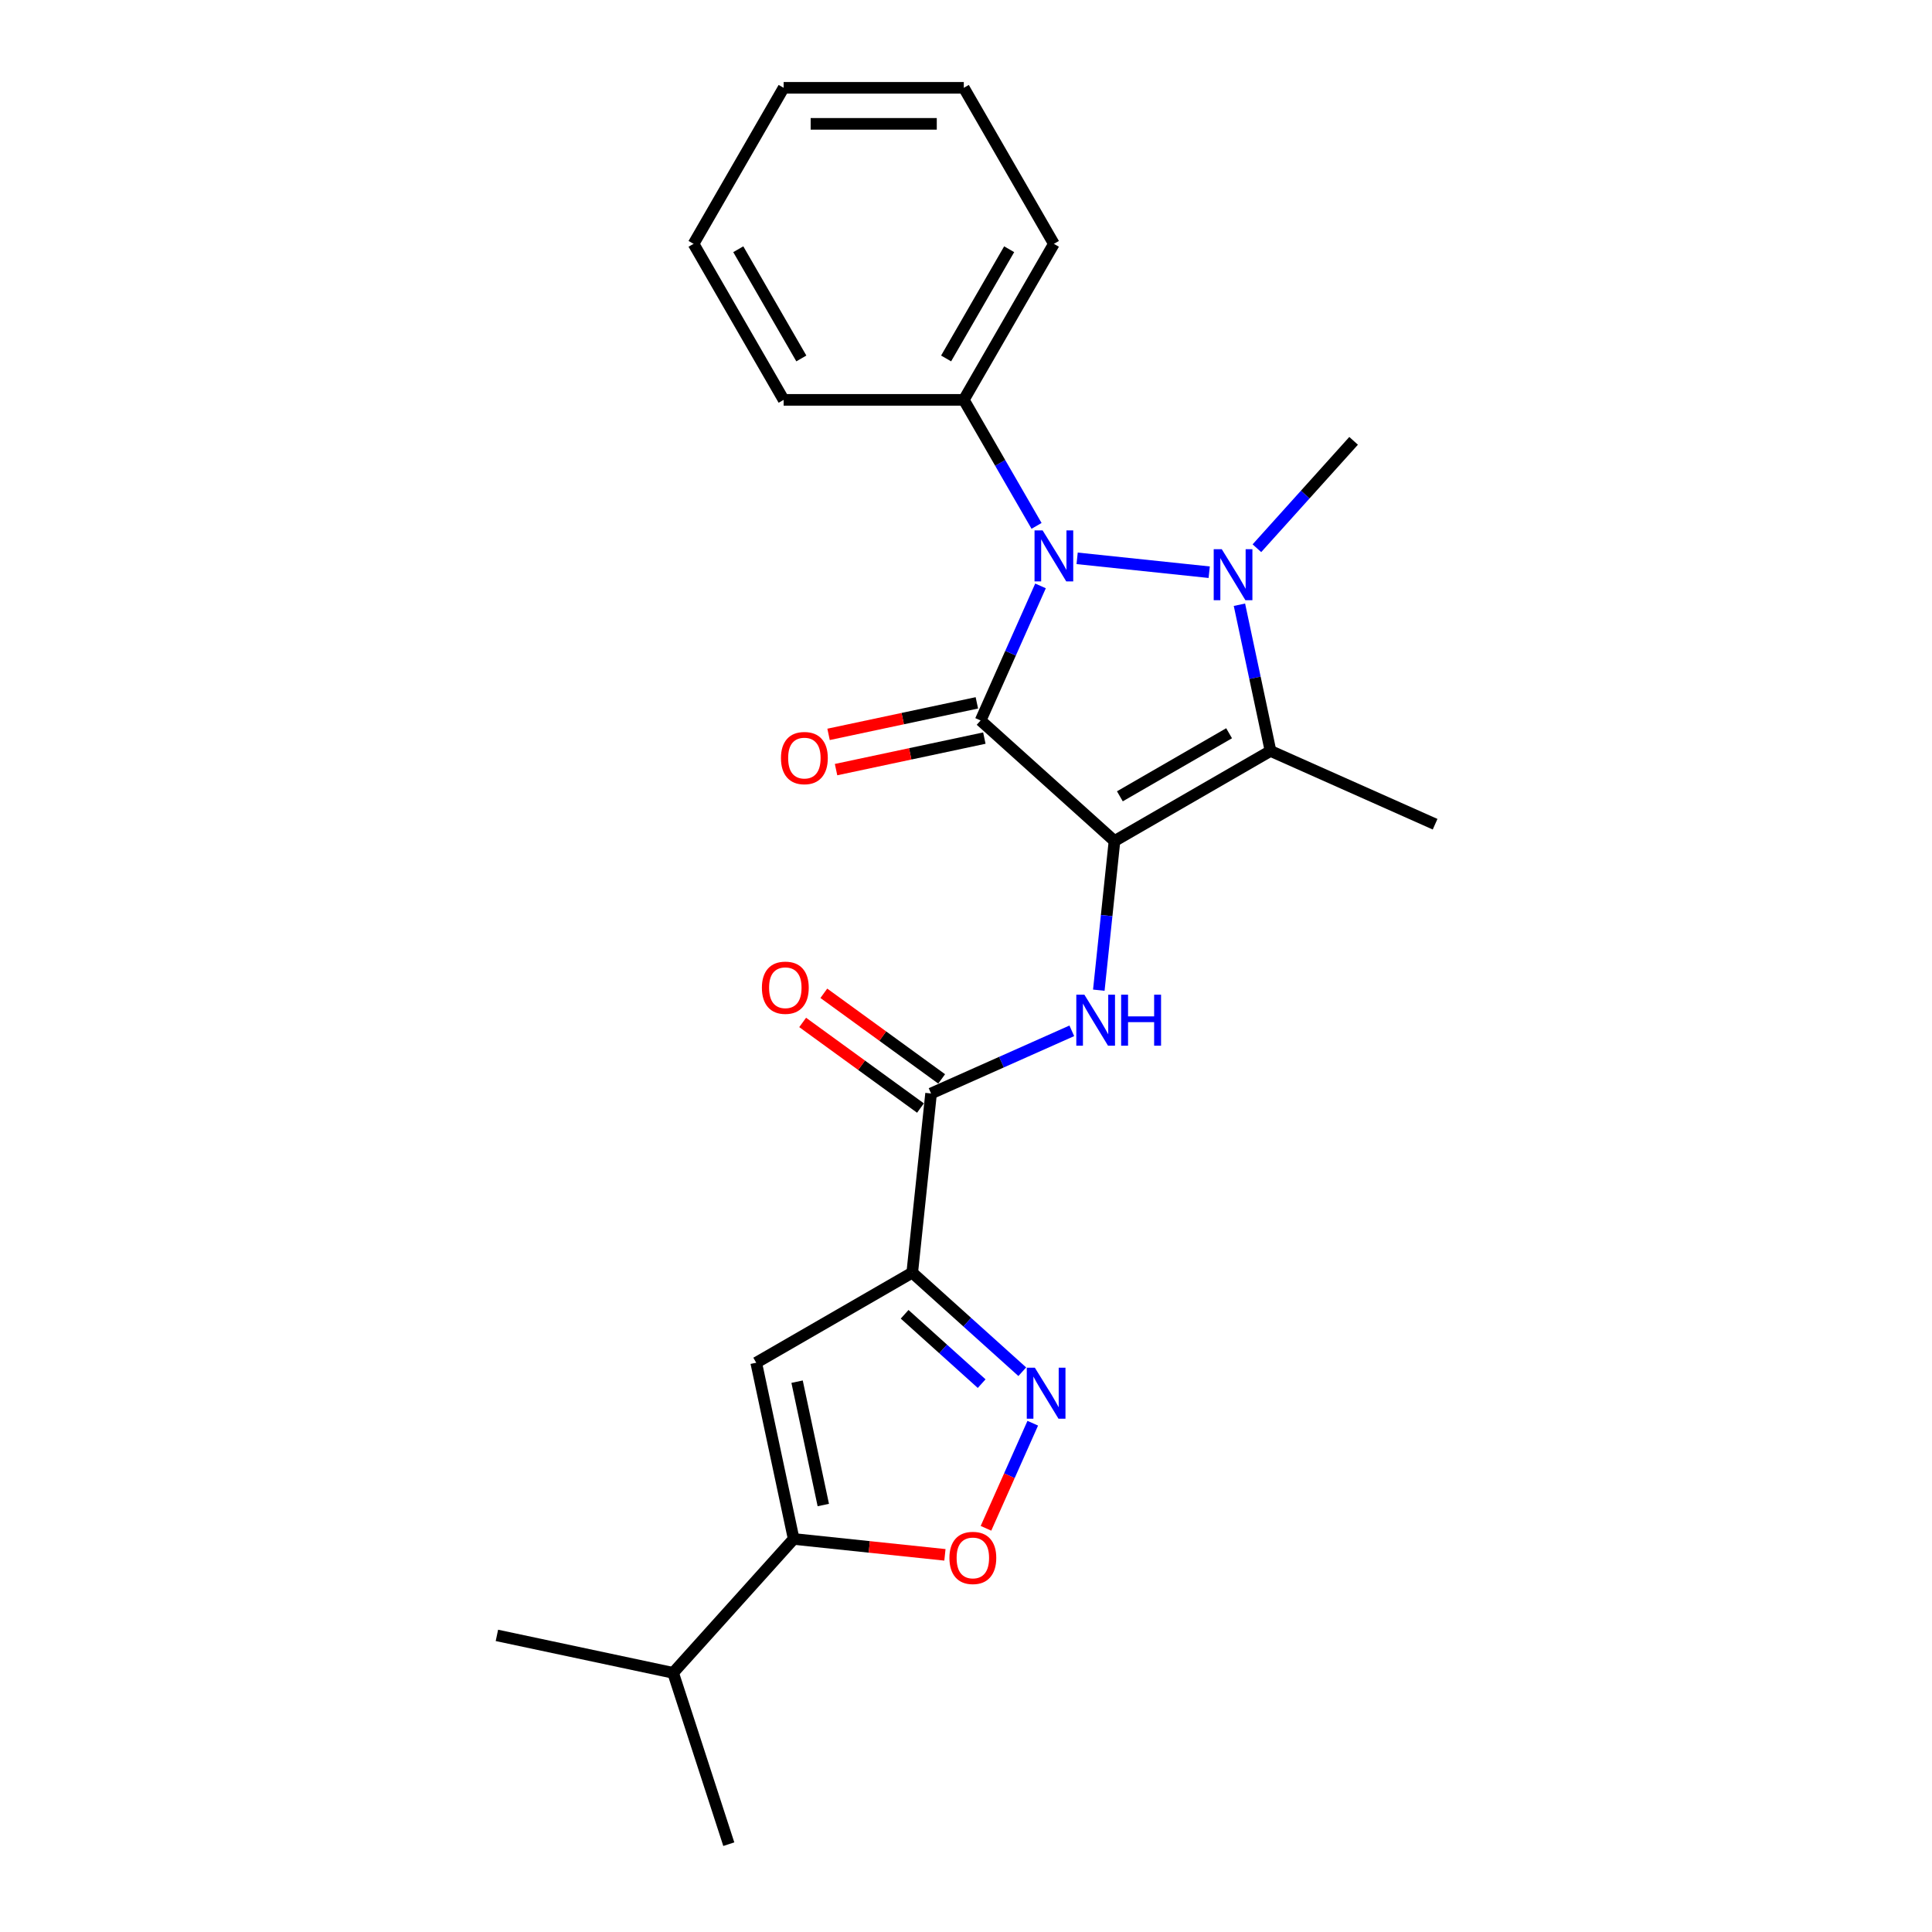 <?xml version='1.0' encoding='iso-8859-1'?>
<svg version='1.1' baseProfile='full'
              xmlns='http://www.w3.org/2000/svg'
                      xmlns:rdkit='http://www.rdkit.org/xml'
                      xmlns:xlink='http://www.w3.org/1999/xlink'
                  xml:space='preserve'
width='1000px' height='1000px' viewBox='0 0 1000 1000'>
<!-- END OF HEADER -->
<rect style='opacity:1.0;fill:#FFFFFF;stroke:none' width='1000' height='1000' x='0' y='0'> </rect>
<path class='bond-0' d='M 576.858,435.313 L 507.56,372.916' style='fill:none;fill-rule:evenodd;stroke:#000000;stroke-width:6px;stroke-linecap:butt;stroke-linejoin:miter;stroke-opacity:1' />
<path class='bond-3' d='M 576.858,435.313 L 657.616,388.688' style='fill:none;fill-rule:evenodd;stroke:#000000;stroke-width:6px;stroke-linecap:butt;stroke-linejoin:miter;stroke-opacity:1' />
<path class='bond-3' d='M 579.647,412.168 L 636.177,379.53' style='fill:none;fill-rule:evenodd;stroke:#000000;stroke-width:6px;stroke-linecap:butt;stroke-linejoin:miter;stroke-opacity:1' />
<path class='bond-5' d='M 576.858,435.313 L 572.801,473.915' style='fill:none;fill-rule:evenodd;stroke:#000000;stroke-width:6px;stroke-linecap:butt;stroke-linejoin:miter;stroke-opacity:1' />
<path class='bond-5' d='M 572.801,473.915 L 568.744,512.517' style='fill:none;fill-rule:evenodd;stroke:#0000FF;stroke-width:6px;stroke-linecap:butt;stroke-linejoin:miter;stroke-opacity:1' />
<path class='bond-2' d='M 507.56,372.916 L 523.065,338.089' style='fill:none;fill-rule:evenodd;stroke:#000000;stroke-width:6px;stroke-linecap:butt;stroke-linejoin:miter;stroke-opacity:1' />
<path class='bond-2' d='M 523.065,338.089 L 538.571,303.263' style='fill:none;fill-rule:evenodd;stroke:#0000FF;stroke-width:6px;stroke-linecap:butt;stroke-linejoin:miter;stroke-opacity:1' />
<path class='bond-11' d='M 505.621,363.795 L 467.241,371.953' style='fill:none;fill-rule:evenodd;stroke:#000000;stroke-width:6px;stroke-linecap:butt;stroke-linejoin:miter;stroke-opacity:1' />
<path class='bond-11' d='M 467.241,371.953 L 428.862,380.11' style='fill:none;fill-rule:evenodd;stroke:#FF0000;stroke-width:6px;stroke-linecap:butt;stroke-linejoin:miter;stroke-opacity:1' />
<path class='bond-11' d='M 509.498,382.037 L 471.119,390.195' style='fill:none;fill-rule:evenodd;stroke:#000000;stroke-width:6px;stroke-linecap:butt;stroke-linejoin:miter;stroke-opacity:1' />
<path class='bond-11' d='M 471.119,390.195 L 432.739,398.353' style='fill:none;fill-rule:evenodd;stroke:#FF0000;stroke-width:6px;stroke-linecap:butt;stroke-linejoin:miter;stroke-opacity:1' />
<path class='bond-1' d='M 641.53,313.01 L 649.573,350.849' style='fill:none;fill-rule:evenodd;stroke:#0000FF;stroke-width:6px;stroke-linecap:butt;stroke-linejoin:miter;stroke-opacity:1' />
<path class='bond-1' d='M 649.573,350.849 L 657.616,388.688' style='fill:none;fill-rule:evenodd;stroke:#000000;stroke-width:6px;stroke-linecap:butt;stroke-linejoin:miter;stroke-opacity:1' />
<path class='bond-14' d='M 650.574,283.762 L 675.6,255.969' style='fill:none;fill-rule:evenodd;stroke:#0000FF;stroke-width:6px;stroke-linecap:butt;stroke-linejoin:miter;stroke-opacity:1' />
<path class='bond-14' d='M 675.6,255.969 L 700.625,228.176' style='fill:none;fill-rule:evenodd;stroke:#000000;stroke-width:6px;stroke-linecap:butt;stroke-linejoin:miter;stroke-opacity:1' />
<path class='bond-24' d='M 625.882,296.177 L 557.524,288.992' style='fill:none;fill-rule:evenodd;stroke:#0000FF;stroke-width:6px;stroke-linecap:butt;stroke-linejoin:miter;stroke-opacity:1' />
<path class='bond-12' d='M 536.519,272.192 L 517.691,239.581' style='fill:none;fill-rule:evenodd;stroke:#0000FF;stroke-width:6px;stroke-linecap:butt;stroke-linejoin:miter;stroke-opacity:1' />
<path class='bond-12' d='M 517.691,239.581 L 498.863,206.97' style='fill:none;fill-rule:evenodd;stroke:#000000;stroke-width:6px;stroke-linecap:butt;stroke-linejoin:miter;stroke-opacity:1' />
<path class='bond-16' d='M 657.616,388.688 L 742.805,426.616' style='fill:none;fill-rule:evenodd;stroke:#000000;stroke-width:6px;stroke-linecap:butt;stroke-linejoin:miter;stroke-opacity:1' />
<path class='bond-4' d='M 472.175,658.721 L 481.922,565.981' style='fill:none;fill-rule:evenodd;stroke:#000000;stroke-width:6px;stroke-linecap:butt;stroke-linejoin:miter;stroke-opacity:1' />
<path class='bond-6' d='M 472.175,658.721 L 500.651,684.362' style='fill:none;fill-rule:evenodd;stroke:#000000;stroke-width:6px;stroke-linecap:butt;stroke-linejoin:miter;stroke-opacity:1' />
<path class='bond-6' d='M 500.651,684.362 L 529.127,710.002' style='fill:none;fill-rule:evenodd;stroke:#0000FF;stroke-width:6px;stroke-linecap:butt;stroke-linejoin:miter;stroke-opacity:1' />
<path class='bond-6' d='M 468.238,680.273 L 488.172,698.221' style='fill:none;fill-rule:evenodd;stroke:#000000;stroke-width:6px;stroke-linecap:butt;stroke-linejoin:miter;stroke-opacity:1' />
<path class='bond-6' d='M 488.172,698.221 L 508.105,716.169' style='fill:none;fill-rule:evenodd;stroke:#0000FF;stroke-width:6px;stroke-linecap:butt;stroke-linejoin:miter;stroke-opacity:1' />
<path class='bond-7' d='M 472.175,658.721 L 391.417,705.347' style='fill:none;fill-rule:evenodd;stroke:#000000;stroke-width:6px;stroke-linecap:butt;stroke-linejoin:miter;stroke-opacity:1' />
<path class='bond-8' d='M 554.765,533.55 L 518.343,549.766' style='fill:none;fill-rule:evenodd;stroke:#0000FF;stroke-width:6px;stroke-linecap:butt;stroke-linejoin:miter;stroke-opacity:1' />
<path class='bond-8' d='M 518.343,549.766 L 481.922,565.981' style='fill:none;fill-rule:evenodd;stroke:#000000;stroke-width:6px;stroke-linecap:butt;stroke-linejoin:miter;stroke-opacity:1' />
<path class='bond-10' d='M 534.557,736.654 L 522.448,763.851' style='fill:none;fill-rule:evenodd;stroke:#0000FF;stroke-width:6px;stroke-linecap:butt;stroke-linejoin:miter;stroke-opacity:1' />
<path class='bond-10' d='M 522.448,763.851 L 510.339,791.048' style='fill:none;fill-rule:evenodd;stroke:#FF0000;stroke-width:6px;stroke-linecap:butt;stroke-linejoin:miter;stroke-opacity:1' />
<path class='bond-9' d='M 391.417,705.347 L 410.805,796.56' style='fill:none;fill-rule:evenodd;stroke:#000000;stroke-width:6px;stroke-linecap:butt;stroke-linejoin:miter;stroke-opacity:1' />
<path class='bond-9' d='M 412.568,715.151 L 426.14,779' style='fill:none;fill-rule:evenodd;stroke:#000000;stroke-width:6px;stroke-linecap:butt;stroke-linejoin:miter;stroke-opacity:1' />
<path class='bond-13' d='M 487.403,558.437 L 456.91,536.282' style='fill:none;fill-rule:evenodd;stroke:#000000;stroke-width:6px;stroke-linecap:butt;stroke-linejoin:miter;stroke-opacity:1' />
<path class='bond-13' d='M 456.91,536.282 L 426.416,514.127' style='fill:none;fill-rule:evenodd;stroke:#FF0000;stroke-width:6px;stroke-linecap:butt;stroke-linejoin:miter;stroke-opacity:1' />
<path class='bond-13' d='M 476.441,573.526 L 445.947,551.371' style='fill:none;fill-rule:evenodd;stroke:#000000;stroke-width:6px;stroke-linecap:butt;stroke-linejoin:miter;stroke-opacity:1' />
<path class='bond-13' d='M 445.947,551.371 L 415.453,529.216' style='fill:none;fill-rule:evenodd;stroke:#FF0000;stroke-width:6px;stroke-linecap:butt;stroke-linejoin:miter;stroke-opacity:1' />
<path class='bond-15' d='M 410.805,796.56 L 348.408,865.859' style='fill:none;fill-rule:evenodd;stroke:#000000;stroke-width:6px;stroke-linecap:butt;stroke-linejoin:miter;stroke-opacity:1' />
<path class='bond-25' d='M 410.805,796.56 L 449.948,800.674' style='fill:none;fill-rule:evenodd;stroke:#000000;stroke-width:6px;stroke-linecap:butt;stroke-linejoin:miter;stroke-opacity:1' />
<path class='bond-25' d='M 449.948,800.674 L 489.091,804.788' style='fill:none;fill-rule:evenodd;stroke:#FF0000;stroke-width:6px;stroke-linecap:butt;stroke-linejoin:miter;stroke-opacity:1' />
<path class='bond-17' d='M 498.863,206.97 L 545.488,126.212' style='fill:none;fill-rule:evenodd;stroke:#000000;stroke-width:6px;stroke-linecap:butt;stroke-linejoin:miter;stroke-opacity:1' />
<path class='bond-17' d='M 489.705,185.531 L 522.343,129.001' style='fill:none;fill-rule:evenodd;stroke:#000000;stroke-width:6px;stroke-linecap:butt;stroke-linejoin:miter;stroke-opacity:1' />
<path class='bond-18' d='M 498.863,206.97 L 405.612,206.97' style='fill:none;fill-rule:evenodd;stroke:#000000;stroke-width:6px;stroke-linecap:butt;stroke-linejoin:miter;stroke-opacity:1' />
<path class='bond-19' d='M 348.408,865.859 L 257.195,846.471' style='fill:none;fill-rule:evenodd;stroke:#000000;stroke-width:6px;stroke-linecap:butt;stroke-linejoin:miter;stroke-opacity:1' />
<path class='bond-20' d='M 348.408,865.859 L 377.224,954.545' style='fill:none;fill-rule:evenodd;stroke:#000000;stroke-width:6px;stroke-linecap:butt;stroke-linejoin:miter;stroke-opacity:1' />
<path class='bond-22' d='M 545.488,126.212 L 498.863,45.455' style='fill:none;fill-rule:evenodd;stroke:#000000;stroke-width:6px;stroke-linecap:butt;stroke-linejoin:miter;stroke-opacity:1' />
<path class='bond-21' d='M 405.612,206.97 L 358.986,126.212' style='fill:none;fill-rule:evenodd;stroke:#000000;stroke-width:6px;stroke-linecap:butt;stroke-linejoin:miter;stroke-opacity:1' />
<path class='bond-21' d='M 414.77,185.531 L 382.132,129.001' style='fill:none;fill-rule:evenodd;stroke:#000000;stroke-width:6px;stroke-linecap:butt;stroke-linejoin:miter;stroke-opacity:1' />
<path class='bond-23' d='M 358.986,126.212 L 405.612,45.455' style='fill:none;fill-rule:evenodd;stroke:#000000;stroke-width:6px;stroke-linecap:butt;stroke-linejoin:miter;stroke-opacity:1' />
<path class='bond-26' d='M 498.863,45.455 L 405.612,45.455' style='fill:none;fill-rule:evenodd;stroke:#000000;stroke-width:6px;stroke-linecap:butt;stroke-linejoin:miter;stroke-opacity:1' />
<path class='bond-26' d='M 484.875,64.105 L 419.599,64.105' style='fill:none;fill-rule:evenodd;stroke:#000000;stroke-width:6px;stroke-linecap:butt;stroke-linejoin:miter;stroke-opacity:1' />
<path  class='atom-2' d='M 632.391 284.27
L 641.044 298.258
Q 641.902 299.638, 643.282 302.137
Q 644.662 304.636, 644.737 304.785
L 644.737 284.27
L 648.243 284.27
L 648.243 310.679
L 644.625 310.679
L 635.337 295.386
Q 634.256 293.595, 633.099 291.544
Q 631.98 289.492, 631.645 288.858
L 631.645 310.679
L 628.213 310.679
L 628.213 284.27
L 632.391 284.27
' fill='#0000FF'/>
<path  class='atom-3' d='M 539.651 274.523
L 548.304 288.511
Q 549.162 289.891, 550.542 292.39
Q 551.922 294.889, 551.997 295.038
L 551.997 274.523
L 555.503 274.523
L 555.503 300.932
L 551.885 300.932
L 542.597 285.638
Q 541.516 283.848, 540.359 281.796
Q 539.24 279.745, 538.905 279.111
L 538.905 300.932
L 535.473 300.932
L 535.473 274.523
L 539.651 274.523
' fill='#0000FF'/>
<path  class='atom-6' d='M 561.274 514.849
L 569.927 528.836
Q 570.785 530.216, 572.165 532.715
Q 573.545 535.215, 573.62 535.364
L 573.62 514.849
L 577.126 514.849
L 577.126 541.257
L 573.508 541.257
L 564.22 525.964
Q 563.139 524.174, 561.982 522.122
Q 560.863 520.071, 560.528 519.437
L 560.528 541.257
L 557.096 541.257
L 557.096 514.849
L 561.274 514.849
' fill='#0000FF'/>
<path  class='atom-6' d='M 580.297 514.849
L 583.878 514.849
L 583.878 526.076
L 597.38 526.076
L 597.38 514.849
L 600.961 514.849
L 600.961 541.257
L 597.38 541.257
L 597.38 529.06
L 583.878 529.06
L 583.878 541.257
L 580.297 541.257
L 580.297 514.849
' fill='#0000FF'/>
<path  class='atom-7' d='M 535.636 707.914
L 544.29 721.902
Q 545.148 723.282, 546.528 725.781
Q 547.908 728.28, 547.983 728.429
L 547.983 707.914
L 551.489 707.914
L 551.489 734.323
L 547.871 734.323
L 538.583 719.03
Q 537.501 717.239, 536.345 715.188
Q 535.226 713.136, 534.89 712.502
L 534.89 734.323
L 531.459 734.323
L 531.459 707.914
L 535.636 707.914
' fill='#0000FF'/>
<path  class='atom-11' d='M 491.423 806.382
Q 491.423 800.041, 494.556 796.497
Q 497.689 792.954, 503.545 792.954
Q 509.401 792.954, 512.535 796.497
Q 515.668 800.041, 515.668 806.382
Q 515.668 812.797, 512.497 816.453
Q 509.327 820.071, 503.545 820.071
Q 497.726 820.071, 494.556 816.453
Q 491.423 812.835, 491.423 806.382
M 503.545 817.087
Q 507.574 817.087, 509.737 814.401
Q 511.938 811.678, 511.938 806.382
Q 511.938 801.197, 509.737 798.586
Q 507.574 795.938, 503.545 795.938
Q 499.517 795.938, 497.316 798.549
Q 495.153 801.16, 495.153 806.382
Q 495.153 811.716, 497.316 814.401
Q 499.517 817.087, 503.545 817.087
' fill='#FF0000'/>
<path  class='atom-12' d='M 404.224 392.379
Q 404.224 386.038, 407.357 382.494
Q 410.49 378.95, 416.347 378.95
Q 422.203 378.95, 425.336 382.494
Q 428.469 386.038, 428.469 392.379
Q 428.469 398.794, 425.299 402.45
Q 422.128 406.068, 416.347 406.068
Q 410.528 406.068, 407.357 402.45
Q 404.224 398.832, 404.224 392.379
M 416.347 403.084
Q 420.375 403.084, 422.538 400.398
Q 424.739 397.675, 424.739 392.379
Q 424.739 387.194, 422.538 384.583
Q 420.375 381.934, 416.347 381.934
Q 412.318 381.934, 410.117 384.546
Q 407.954 387.157, 407.954 392.379
Q 407.954 397.713, 410.117 400.398
Q 412.318 403.084, 416.347 403.084
' fill='#FF0000'/>
<path  class='atom-14' d='M 394.358 511.245
Q 394.358 504.904, 397.491 501.36
Q 400.625 497.817, 406.481 497.817
Q 412.337 497.817, 415.47 501.36
Q 418.603 504.904, 418.603 511.245
Q 418.603 517.66, 415.433 521.316
Q 412.262 524.934, 406.481 524.934
Q 400.662 524.934, 397.491 521.316
Q 394.358 517.698, 394.358 511.245
M 406.481 521.95
Q 410.509 521.95, 412.673 519.264
Q 414.873 516.541, 414.873 511.245
Q 414.873 506.06, 412.673 503.449
Q 410.509 500.801, 406.481 500.801
Q 402.452 500.801, 400.252 503.412
Q 398.088 506.023, 398.088 511.245
Q 398.088 516.579, 400.252 519.264
Q 402.452 521.95, 406.481 521.95
' fill='#FF0000'/>
</svg>

